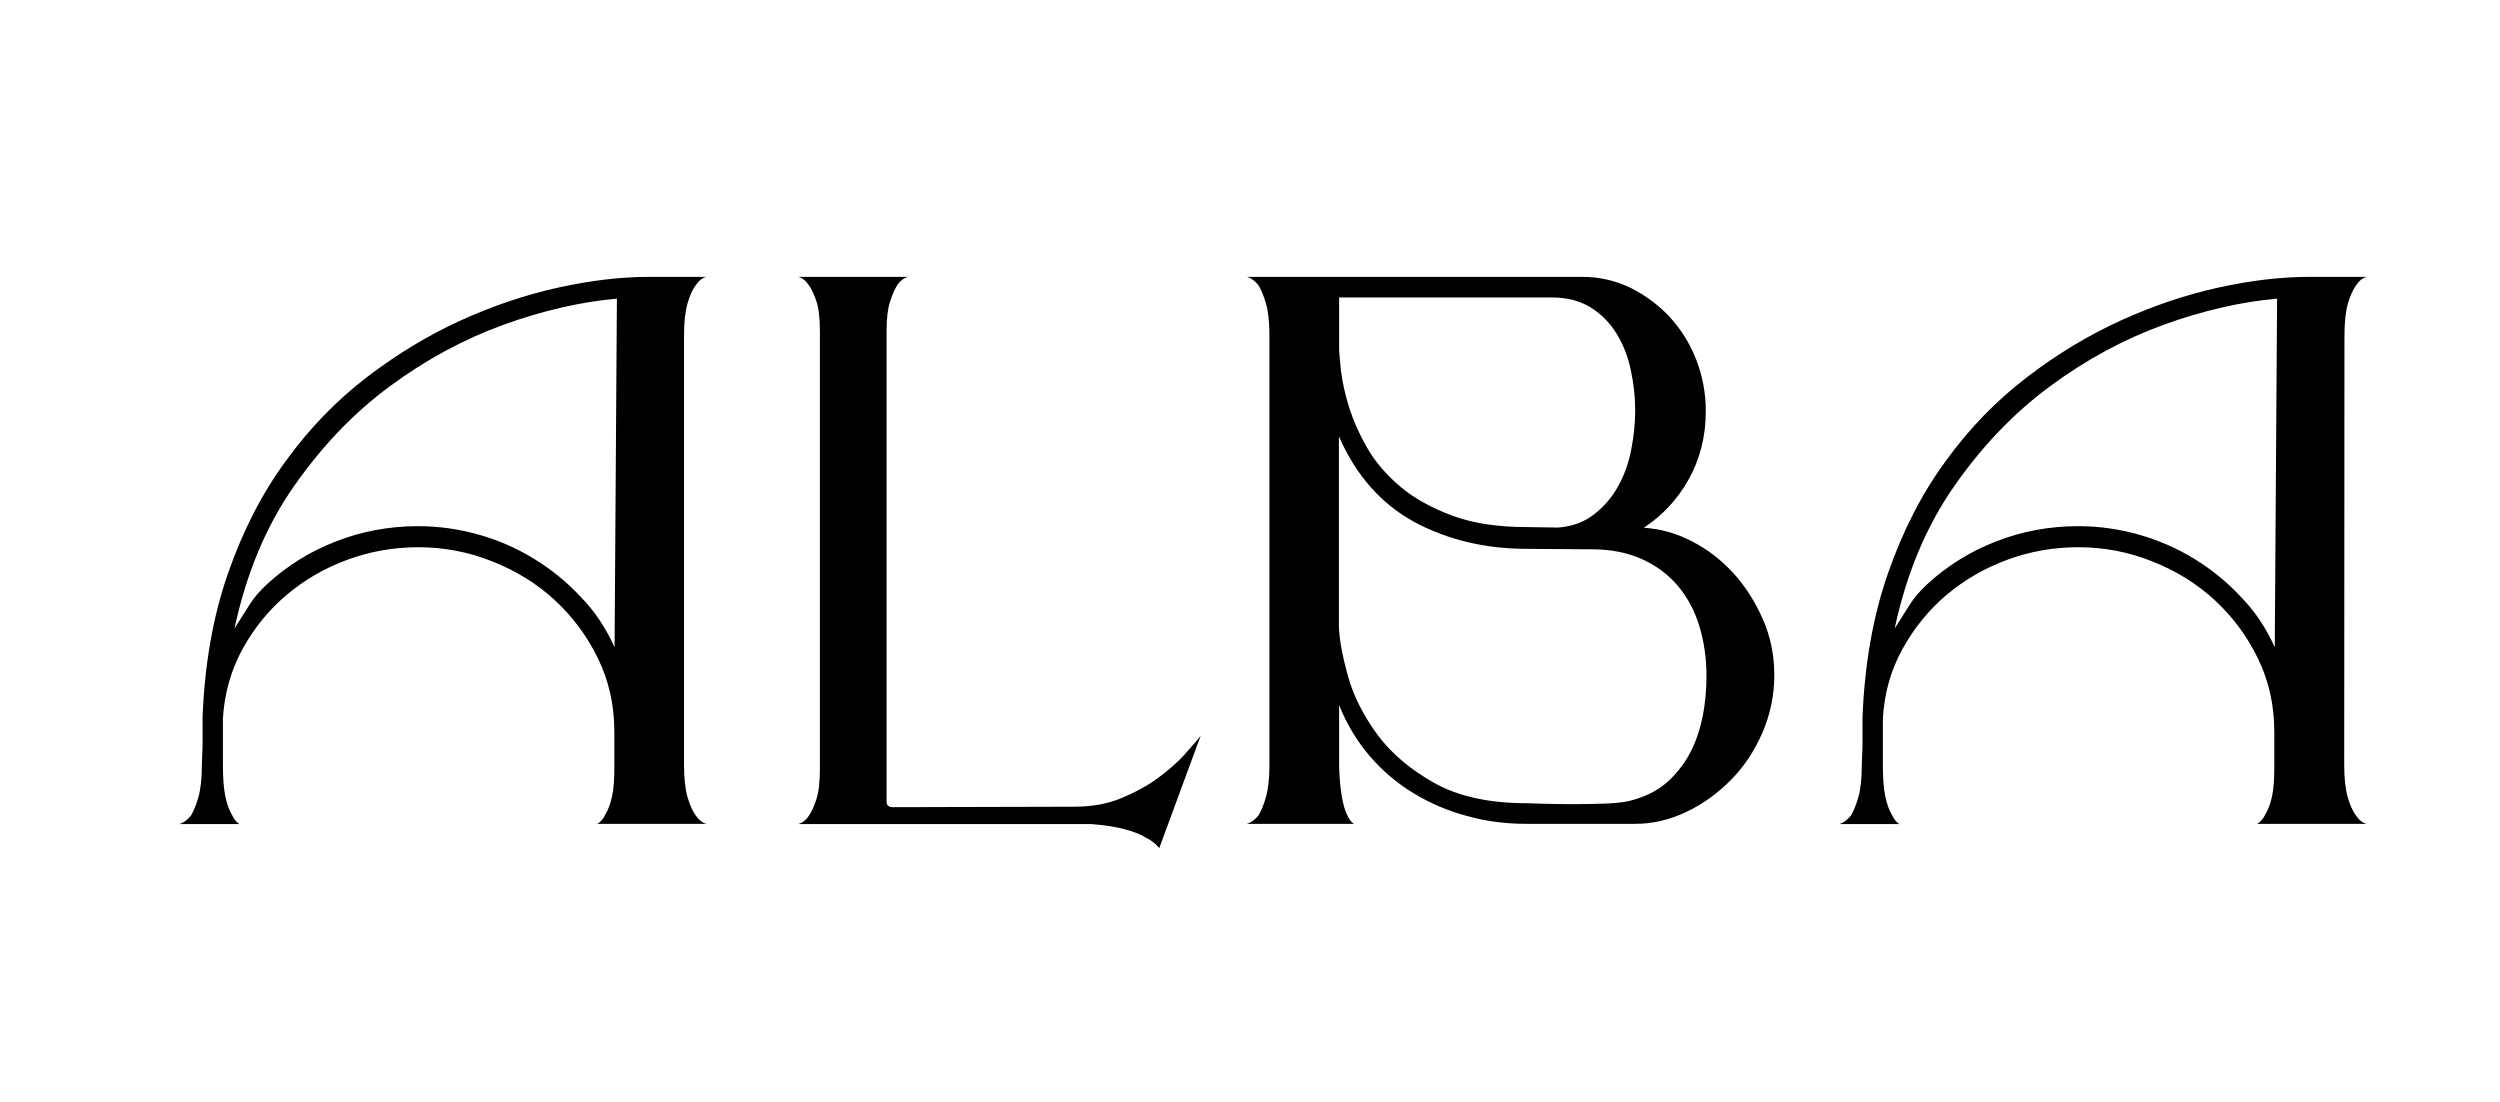 <?xml version="1.0" encoding="UTF-8"?> <!-- Generator: Adobe Illustrator 26.5.2, SVG Export Plug-In . SVG Version: 6.00 Build 0) --> <svg xmlns="http://www.w3.org/2000/svg" xmlns:xlink="http://www.w3.org/1999/xlink" id="Слой_1" x="0px" y="0px" viewBox="0 0 1080 476" style="enable-background:new 0 0 1080 476;" xml:space="preserve"> <g> <g> <path d="M295.5,330.3c0,5.9,0.5,10.5,1.5,14c1,3.5,2.2,6.1,3.5,7.9c1.4,2,2.9,3.3,4.7,3.7H258c1.4-0.7,2.6-2.1,3.7-4.4 c1.1-1.8,2-4.3,2.7-7.4c0.7-3.1,1-7.4,1-12.8v-15.2c0-11.5-2.4-22.1-7.1-31.7c-4.7-9.7-11-18.1-18.7-25.2s-16.8-12.7-27-16.7 c-10.2-4.1-20.9-6.1-31.9-6.1c-10.6,0-20.8,1.8-30.6,5.4c-9.8,3.6-18.6,8.7-26.3,15.2s-14.1,14.4-19.1,23.5 c-4.9,9.1-7.8,19.1-8.4,29.9v19.9c0,5.6,0.3,10.1,1,13.5c0.7,3.4,1.6,6,2.7,7.8c0.9,2,2,3.5,3.4,4.4h-26c1.8-0.5,3.5-1.7,5.1-3.7 c1.1-1.8,2.2-4.4,3.2-7.9c1-3.5,1.5-8.2,1.5-14l0.3-8.1V310c0.9-23.2,4.6-44,11-62.3c6.4-18.4,14.7-34.6,25-48.6 c10.2-14.1,21.9-26.1,34.9-36.1c13.1-10,26.6-18.2,40.7-24.6c14.1-6.4,28.1-11.1,42.2-14.2s27.2-4.6,39.3-4.6h24.6 c-1.8,0.4-3.4,1.7-4.7,3.7c-1.4,1.8-2.5,4.4-3.5,7.8s-1.5,8.1-1.5,14.2L295.5,330.3L295.5,330.3z M265.5,279.6l1-150.6 c-15.5,1.4-31.9,5.1-49,11.3c-17.1,6.2-33.4,15-49,26.5s-29.3,25.8-41.4,43.1c-12.1,17.2-20.7,37.8-25.8,61.6 c2-3.1,4.1-6.4,6.2-9.8c2.1-3.4,4.7-6.4,7.6-9.1c8.8-8.1,18.8-14.4,30-18.7c11.2-4.4,23.1-6.6,35.5-6.6c8.8,0,17.4,1.2,26,3.6 c8.6,2.4,16.6,5.9,24.1,10.5c7.5,4.6,14.3,10.1,20.3,16.6C257.1,264.2,261.8,271.5,265.5,279.6z"></path> </g> <g> <path d="M464,348.5c7.6,0,14.5-1.2,20.4-3.7c6-2.5,11.2-5.3,15.7-8.6c4.5-3.3,8.3-6.6,11.5-10.1c3.1-3.5,5.5-6.2,7.1-8.3 l-17.9,48.6c-1.4-1.8-3.4-3.4-6.1-4.7c-2.2-1.4-5.2-2.5-9-3.5c-3.7-1-8.5-1.8-14.4-2.2H344.8c1.8-0.5,3.4-1.7,4.7-3.7 c1.1-1.6,2.2-3.9,3.2-7.1c1-3.1,1.5-7.5,1.5-13.2V143.2c0-5.6-0.5-10-1.5-13c-1-3-2.1-5.3-3.2-6.9c-1.4-2-2.9-3.3-4.7-3.7h47.6 c-1.8,0.4-3.4,1.6-4.7,3.4c-1.1,1.8-2.2,4.2-3.2,7.3c-1,3-1.5,7.3-1.5,12.7v203.3c0,1.6,0.9,2.4,2.7,2.4L464,348.5L464,348.5z"></path> </g> <g> <path d="M538.6,355.9c1.8-0.5,3.5-1.7,5.1-3.7c1.1-1.8,2.2-4.4,3.2-7.9c1-3.5,1.5-8.2,1.5-14v-185c0-6.1-0.5-10.8-1.5-14.2 c-1-3.4-2.1-6-3.2-7.8c-1.6-2-3.3-3.3-5.1-3.7h144.9c7.4,0,14.3,1.6,20.8,4.7c6.4,3.2,12,7.3,16.9,12.5 c4.8,5.2,8.7,11.3,11.5,18.4c2.8,7.1,4.2,14.6,4.2,22.5c0,10.8-2.5,20.6-7.4,29.4S718,222.8,710.1,228c7.2,0.4,14.2,2.4,20.9,5.9 c6.8,3.5,12.7,8.1,17.9,13.8c5.2,5.7,9.4,12.4,12.7,19.9c3.3,7.5,4.9,15.6,4.9,24.1c0,8.8-1.8,17.1-5.2,25 c-3.5,7.9-8,14.7-13.7,20.4s-12,10.3-19.2,13.7c-7.2,3.4-14.5,5.1-22,5.1h-46.9c-9,0-17.6-1.1-25.8-3.4c-8.2-2.2-15.9-5.5-23-9.8 c-7.1-4.3-13.4-9.6-18.9-16c-5.5-6.4-10-13.8-13.3-22.1v26.7c0.2,5.4,0.6,9.7,1.2,13c0.6,3.3,1.3,5.8,2.2,7.6c0.9,2,1.9,3.4,3,4 L538.6,355.9L538.6,355.9z M673,227.9c6.1-0.4,11.2-2.3,15.5-5.6c4.3-3.3,7.8-7.3,10.5-12.2c2.7-4.8,4.6-10.1,5.7-15.9 c1.1-5.7,1.7-11.3,1.7-16.7c0-5.9-0.6-11.7-1.9-17.6c-1.2-5.9-3.3-11.1-6.1-15.7c-2.8-4.6-6.5-8.4-11.1-11.3 c-4.6-2.9-10.3-4.4-17-4.4h-91.8v21.6c0,2,0.3,5.4,0.8,10.1c0.6,4.7,1.7,10,3.5,15.7c1.8,5.7,4.4,11.6,7.9,17.7 c3.5,6.1,8.3,11.6,14.3,16.7c6.1,5.1,13.6,9.2,22.5,12.5c8.9,3.3,19.6,4.9,32.2,4.9L673,227.9L673,227.9z M659.8,237.1 c-18.2,0-34.5-3.9-48.8-11.6c-14.3-7.8-25.2-20.1-32.6-37v82.1c0.2,5.9,1.6,13.1,4,21.8c2.5,8.7,6.8,17,12.8,25.2 c6.1,8.1,14.3,15,24.7,20.8c10.3,5.7,23.6,8.6,39.8,8.6c0.7,0,2.9,0.1,6.8,0.2c3.8,0.1,8.2,0.2,13.2,0.2s9.9-0.1,14.9-0.3 c5-0.2,8.8-0.8,11.5-1.7c6.1-1.8,11.1-4.6,15-8.3s7.1-8,9.5-12.8c2.4-4.8,4-10,5.1-15.5c1-5.5,1.5-11.1,1.5-16.7 c0-7.9-1.1-15.2-3.2-22s-5.3-12.5-9.5-17.4c-4.2-4.8-9.3-8.6-15.5-11.3s-13.2-4.1-21.1-4.1L659.8,237.1L659.8,237.1z"></path> </g> <g> <path d="M1012.7,330.3c0,5.9,0.5,10.5,1.5,14c1,3.5,2.2,6.1,3.5,7.9c1.3,2,2.9,3.3,4.7,3.7h-47.3c1.3-0.7,2.6-2.1,3.7-4.4 c1.1-1.8,2-4.3,2.7-7.4c0.7-3.1,1-7.4,1-12.8v-15.2c0-11.5-2.4-22.1-7.1-31.7c-4.7-9.7-11-18.1-18.7-25.2s-16.8-12.7-27-16.7 c-10.2-4.1-20.9-6.1-31.9-6.1c-10.6,0-20.8,1.8-30.6,5.4c-9.8,3.6-18.6,8.7-26.3,15.2s-14.1,14.4-19.1,23.5s-7.8,19.1-8.4,29.9 v19.9c0,5.6,0.3,10.1,1,13.5c0.7,3.4,1.6,6,2.7,7.8c0.9,2,2,3.5,3.4,4.4h-26c1.8-0.5,3.5-1.7,5.1-3.7c1.1-1.8,2.2-4.4,3.2-7.9 c1-3.5,1.5-8.2,1.5-14l0.3-8.1V310c0.9-23.2,4.6-44,11-62.3c6.4-18.4,14.7-34.6,25-48.6c10.2-14.1,21.9-26.1,35-36.1 c13-10,26.6-18.2,40.7-24.6s28.1-11.1,42.2-14.2s27.2-4.6,39.3-4.6h24.7c-1.8,0.4-3.4,1.7-4.7,3.7c-1.3,1.8-2.5,4.4-3.5,7.8 c-1,3.4-1.5,8.1-1.5,14.2L1012.7,330.3L1012.7,330.3z M982.7,279.6l1-150.6c-15.5,1.4-31.9,5.1-49,11.3c-17.1,6.2-33.4,15-49,26.5 s-29.3,25.8-41.4,43.1s-20.7,37.8-25.8,61.6c2-3.1,4.1-6.4,6.2-9.8c2.1-3.4,4.7-6.4,7.6-9.1c8.8-8.1,18.8-14.4,30-18.7 c11.2-4.4,23.1-6.6,35.5-6.6c8.8,0,17.4,1.2,26,3.6c8.5,2.4,16.6,5.9,24.1,10.5c7.5,4.6,14.3,10.1,20.3,16.6 C974.3,264.2,979,271.5,982.7,279.6z"></path> </g> </g> </svg> 